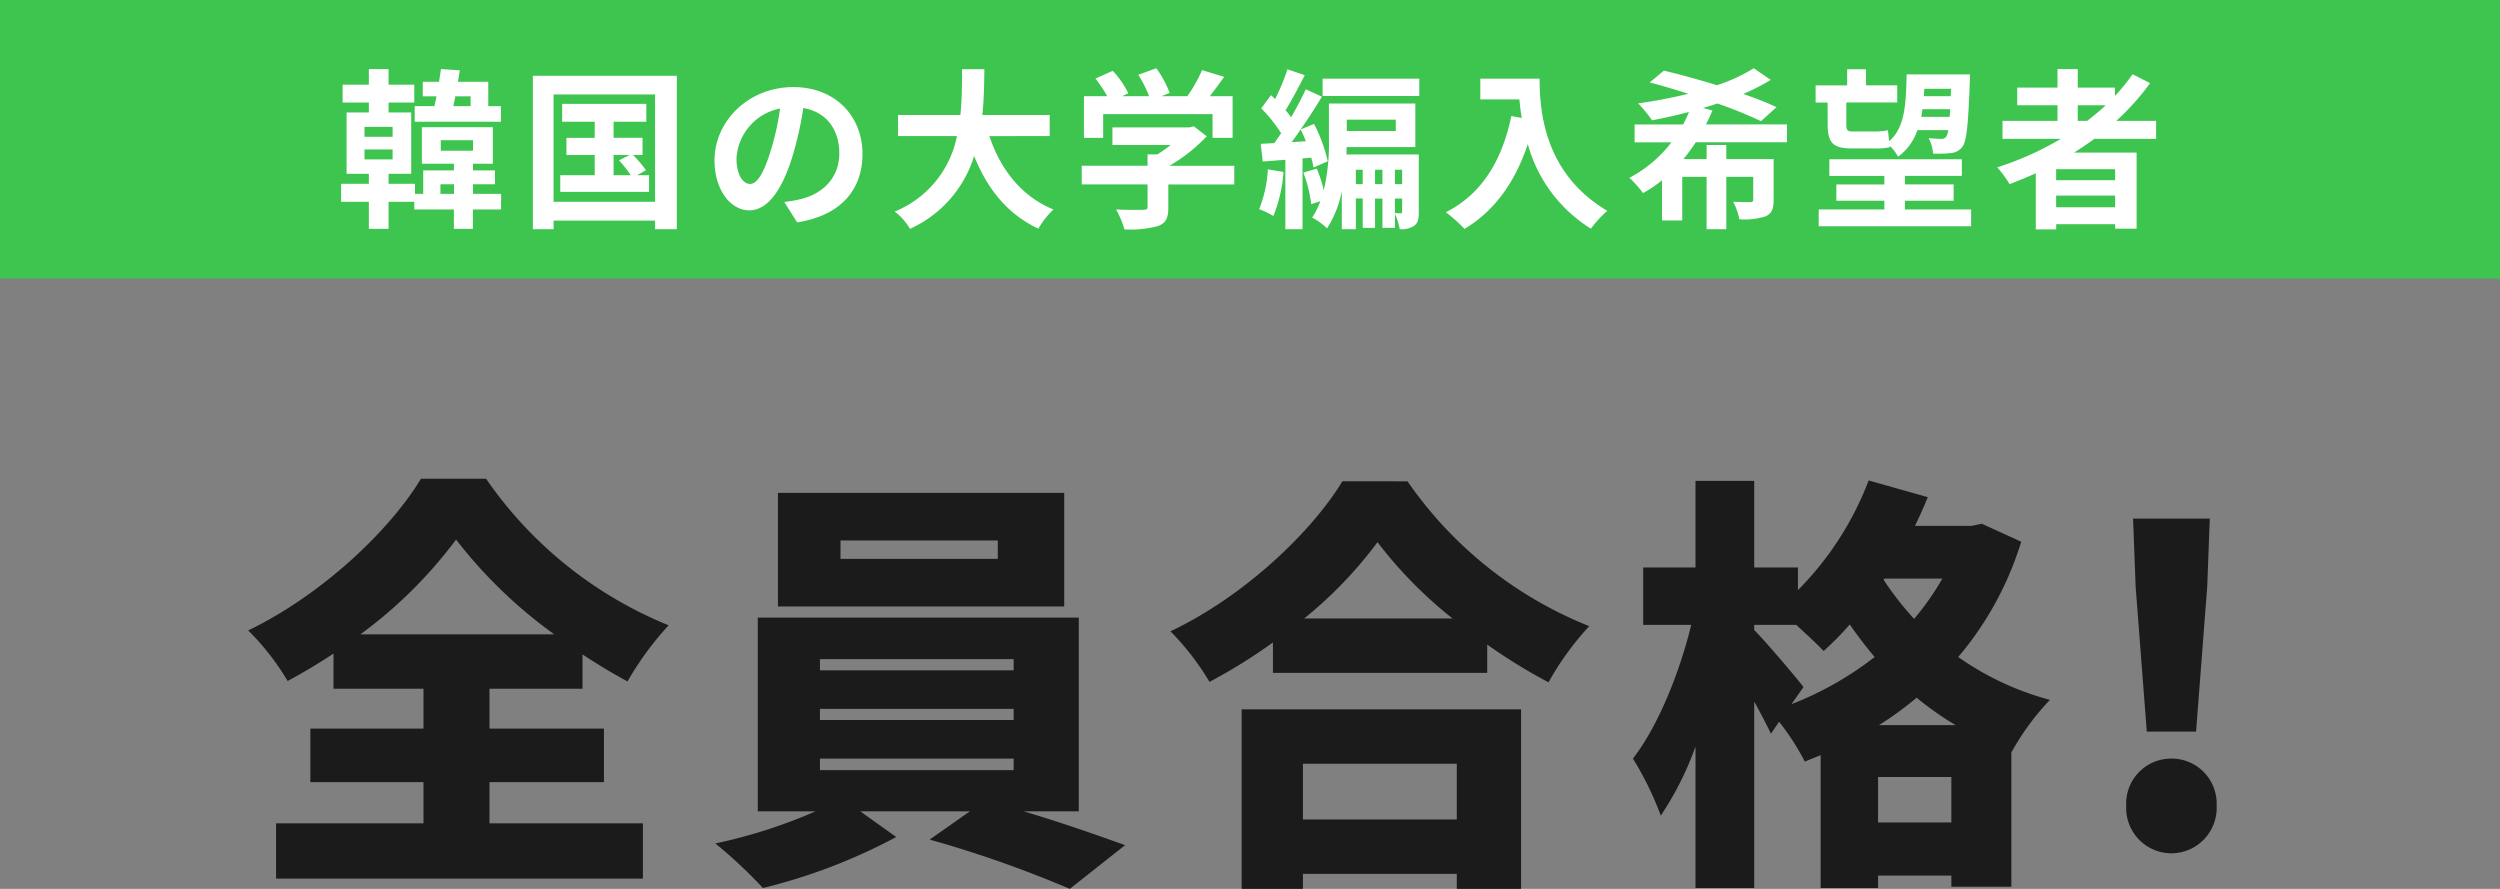 <svg xmlns="http://www.w3.org/2000/svg" width="350" height="124.442" viewBox="0 0 350 124.442">
  <rect x="0" y="0" width="350" height="124.442" fill="#808080" stroke="none"/>
  <g id="グループ_15714" data-name="グループ 15714" transform="translate(-834 -1565.378)">
    <g id="グループ_15400" data-name="グループ 15400" transform="translate(775.501 1589.906)">
      <path id="パス_38411" data-name="パス 38411" d="M-124.53-29.82a63.724,63.724,0,0,0,13.38-13.26A66.2,66.2,0,0,0-97.41-29.82Zm18.06,20.7h16.02v-7.5h-16.02V-22.2h13.02V-27q3.15,2.07,6.3,3.78a43.365,43.365,0,0,1,5.76-7.86A57.138,57.138,0,0,1-106.95-51.6h-9.12c-4.32,7.2-13.86,16.26-24.18,21.24a35.347,35.347,0,0,1,5.52,7.08c2.22-1.2,4.32-2.46,6.42-3.84v4.92h12.6v5.58h-15.84v7.5h15.84v5.76h-20.64V4.38h51.36V-3.36h-21.48Zm71.16-31.26H-57.33v-2.58h22.02Zm9.3-9.24H-66.09v15.9h40.08Zm-34.2,37.2h27.12v1.62H-60.21Zm0-6.96h27.12v1.56H-60.21Zm0-6.96h27.12v1.56H-60.21Zm36.24,21.3V-32.16H-68.91V-5.04h8.1A72.521,72.521,0,0,1-74.85-.54,66.826,66.826,0,0,1-68.19,5.7,79.315,79.315,0,0,0-49.53-1.44l-5.04-3.6h15.36l-5.64,3.96a160.466,160.466,0,0,1,19.62,6.9L-17.49-.3c-3.84-1.38-9.12-3.24-14.22-4.74ZM28.95-11.7v7.8H7.41v-7.8ZM-1.17,5.82H7.41V3.72H28.95v2.1h9V-19.32H-1.17ZM7.59-32.04A58.392,58.392,0,0,0,17.85-42.72a60.271,60.271,0,0,0,10.5,10.68Zm5.34-19.2C8.61-44.1-.87-35.1-11.13-30.24a37.3,37.3,0,0,1,5.46,7.08,75.476,75.476,0,0,0,8.88-5.52v4.26h30v-3.96a76.914,76.914,0,0,0,8.58,5.28,41.085,41.085,0,0,1,5.7-7.86A56.278,56.278,0,0,1,22.05-51.24ZM88.05-17.1a47.423,47.423,0,0,0,5.28-3.84,44.478,44.478,0,0,0,5.46,3.84ZM87.93-3.48V-9.84H98.19v6.36ZM77.49-22.44c-.96-1.26-5.28-6.36-6.9-7.98v-.72h5.88c1.44,1.32,3,2.76,3.84,3.66a43.147,43.147,0,0,0,3.66-3.72c1.02,1.5,2.22,3.06,3.48,4.56a46.09,46.09,0,0,1-11.64,6.6ZM96.93-37.62a36.679,36.679,0,0,1-3.96,5.64,43.483,43.483,0,0,1-4.26-5.46l.12-.18Zm5.52-7.68-1.44.3H93.09c.66-1.32,1.26-2.7,1.8-4.02l-8.28-2.34A43.962,43.962,0,0,1,76.71-36v-3.18H70.59V-51.3H62.37v12.12H55.05v8.04h6.72c-1.62,6.66-4.62,14.16-8.16,18.72a44.641,44.641,0,0,1,3.9,7.98,43.872,43.872,0,0,0,4.86-9.66V5.7h8.22V-20.4c.9,1.62,1.74,3.24,2.34,4.5l1.14-1.68A33.478,33.478,0,0,1,77.67-12c.72-.3,1.5-.6,2.22-.9V5.7h8.04V3.96H98.19V5.52h8.4v-18.9h.06a35.409,35.409,0,0,1,5.34-7.26,40.248,40.248,0,0,1-12.84-6,45.623,45.623,0,0,0,8.82-16.14Zm23.1,29.1h6.9l1.56-20.28.36-9.54H123.63l.36,9.54ZM128.97.84a6.361,6.361,0,0,0,6.36-6.66,6.31,6.31,0,0,0-6.36-6.6,6.3,6.3,0,0,0-6.3,6.6A6.349,6.349,0,0,0,128.97.84Z" transform="translate(233.499 94.094)" fill="#1b1b1b"/>
    </g>
    <rect id="長方形_5887" data-name="長方形 5887" width="350" height="39" transform="translate(834 1565.378)" fill="#3dc550"/>
    <path id="パス_38412" data-name="パス 38412" d="M-109.116-16.512v1.368h-2.424q.144-.648.288-1.368Zm4.248,1.368h-1.776v-3.408h-4.248c.1-.552.192-1.1.264-1.608l-2.64-.168c-.072.552-.168,1.152-.264,1.776h-2.28v2.04h1.92q-.144.72-.288,1.368h-2.76v2.184h12.072ZM-113.34-2.856V-4.2h1.9v1.344Zm-10.632-6.216h3.936V-7.68h-3.936Zm0-3.168h3.936v1.392h-3.936Zm10.68,1.872h4.512V-8.9h-4.512Zm8.448,7.512h-3.936V-4.2h3.072V-6.144h-3.072V-7.08H-106v-5.112h-9.936V-7.08h4.488v.936h-4.3v3.288h-1.152V-4.272h-3.7V-5.664h3.168v-8.592h-3.168v-1.392h3.6v-2.5h-3.6v-2.184h-2.76v2.184h-3.672v2.5h3.672v1.392h-3.12v8.592h3.12v1.392h-3.888v2.52h3.888V2.04h2.76V-1.752h3.6v1.08h5.544V2.04h2.664V-.672h3.936ZM-89.1-8.3h2.232l-1.464.744A18.272,18.272,0,0,1-86.7-5.472h-2.4Zm3.288,2.832,1.248-.7a18.523,18.523,0,0,0-1.8-2.136h1.32v-2.4H-89.1V-12.96h4.584v-2.5H-96.3v2.5h4.56V-10.7H-95.7v2.4h3.96v2.832h-4.824v2.328h12.432V-5.472ZM-97.5-1.752V-16.776h14.208V-1.752Zm-2.9-17.64V2.088h2.9V.888h14.208v1.2h3.048v-21.48ZM-54.252-8.448c0-5.232-3.744-9.36-9.7-9.36-6.216,0-11.016,4.728-11.016,10.272,0,4.056,2.208,6.984,4.872,6.984,2.616,0,4.68-2.976,6.12-7.824a48.537,48.537,0,0,0,1.44-6.5c3.24.552,5.04,3.024,5.04,6.336,0,3.5-2.4,5.712-5.472,6.432a18.459,18.459,0,0,1-2.232.384l1.8,2.856C-57.348.192-54.252-3.384-54.252-8.448Zm-17.64.6a7.555,7.555,0,0,1,6.1-6.96A36.024,36.024,0,0,1-67.068-9c-.984,3.24-1.92,4.752-2.928,4.752C-70.932-4.248-71.892-5.424-71.892-7.848Zm43.848-3.1V-13.9h-9.432c.24-2.232.264-4.44.288-6.408h-3.12c-.024,1.968,0,4.152-.24,6.408h-8.736v2.952h8.256A14.387,14.387,0,0,1-49.74-.384,8.456,8.456,0,0,1-47.6,2.04a16.519,16.519,0,0,0,8.976-10.2c1.872,4.632,4.656,8.136,9,10.176A11.486,11.486,0,0,1-27.516-.672C-32-2.5-34.908-6.264-36.492-10.944Zm7.488-3.072H-5.244V-10.7h2.808v-5.832H-5.628c.648-.84,1.368-1.8,2.016-2.712l-3.1-.936a20.062,20.062,0,0,1-2.064,3.648H-12.4l1.152-.456a14.073,14.073,0,0,0-1.872-3.456l-2.52.912a16.747,16.747,0,0,1,1.512,3h-3.768l.864-.408a13.08,13.08,0,0,0-2.184-3.144l-2.424,1.08a20.19,20.19,0,0,1,1.656,2.472h-3.264V-10.7h2.688ZM-2.2-6.792h-9.072A23.245,23.245,0,0,0-6.06-10.92l-1.8-1.392-.624.144H-19.26V-9.7h8.136a16.235,16.235,0,0,1-1.848,1.32H-14.34v1.584h-9.216v2.616h9.216v3.12c0,.336-.12.432-.624.432-.48.024-2.256.024-3.792-.048A12.741,12.741,0,0,1-17.58,2.112a14.551,14.551,0,0,0,4.656-.456c1.176-.408,1.488-1.152,1.488-2.64V-4.176H-2.2Zm4.7.5A17.492,17.492,0,0,1,1.284-.72,12.739,12.739,0,0,1,3.276.24,20.316,20.316,0,0,0,4.692-5.928ZM5.82-10.1c.432-.552.84-1.152,1.272-1.776a14.953,14.953,0,0,1,.72,1.656ZM8.58-7.92a13.4,13.4,0,0,1,.312,1.368l1.992-.864a21.279,21.279,0,0,0-1.92-5.232l-1.872.768C8.148-13.392,9.18-15,10.068-16.464L7.812-17.5C7.26-16.32,6.54-14.928,5.748-13.584a12.358,12.358,0,0,0-.768-.984c.84-1.344,1.824-3.24,2.688-4.9L5.244-20.3a29.688,29.688,0,0,1-1.728,4.176c-.192-.192-.384-.384-.576-.552L1.572-14.832a20.347,20.347,0,0,1,2.784,3.48c-.312.48-.648.96-.96,1.392-.7.024-1.32.072-1.9.1l.288,2.472,3.168-.24v9.72h2.4V-7.824ZM20.292-2.208H21.3V-.384c0,.192-.048.24-.168.24-.168,0-.48,0-.84-.024ZM17.508-4.224V-6.24H18.54v2.016Zm-2.688,0V-6.24h.96v2.016ZM21.3-6.24v2.016H20.292V-6.24Zm-.888-7.008v1.584H13.548v-1.584Zm3.216,4.872H13.5c.024-.36.024-.7.024-1.032h9.624v-6.1h-12.1v4.968a28.537,28.537,0,0,1-.72,7.176,17.111,17.111,0,0,0-.984-3.024l-1.872.552a18.852,18.852,0,0,1,1.1,4.416l1.272-.408A10.173,10.173,0,0,1,8.7.456a9.277,9.277,0,0,1,2.088,1.512,14.963,14.963,0,0,0,2.064-5.184v5.3H14.82v-4.3h.96V1.9h1.728v-4.1H18.54V1.9h1.752V-.072a9.335,9.335,0,0,1,.672,2.16,3.241,3.241,0,0,0,1.992-.456c.576-.408.672-1.032.672-1.968ZM10.164-18.984v2.424H23.7v-2.424Zm22.08,0v2.9h5.472c.072.816.168,1.68.336,2.592l-1.464-.264C35.268-7.44,32.412-2.808,27.42-.288A22.8,22.8,0,0,1,30.036,2.04c4.176-2.5,7.056-6.48,8.856-11.856A20.279,20.279,0,0,0,47.724,2.016a15.366,15.366,0,0,1,2.3-2.5c-8.832-5.208-9.48-13.968-9.48-18.5Zm42.936,8.9v-2.5H63.828a20.4,20.4,0,0,0,.912-1.944l-1.32-.36c.7-.192,1.368-.408,2.016-.624a61.7,61.7,0,0,1,6.1,2.472L73.716-15c-1.272-.6-2.88-1.224-4.656-1.848a30.156,30.156,0,0,0,3.84-1.968l-2.376-1.632a23.012,23.012,0,0,1-5.16,2.376c-2.568-.792-5.208-1.512-7.416-2.04l-1.992,1.656c1.68.432,3.528.984,5.4,1.584a70.7,70.7,0,0,1-7.008,1.344,20.032,20.032,0,0,1,1.944,2.376c1.656-.336,3.408-.7,5.16-1.176a14.321,14.321,0,0,1-.816,1.752H53.844v2.5H59a17.9,17.9,0,0,1-5.88,4.968,15.707,15.707,0,0,1,1.9,2.136,15.27,15.27,0,0,0,2.664-1.8V.864h2.832v-6.1h3.408v7.32h2.76v-7.32h3.768v3.168c0,.264-.12.36-.432.36s-1.416,0-2.376-.048A9.022,9.022,0,0,1,68.508.7,9.772,9.772,0,0,0,72.18.288c.888-.408,1.128-1.056,1.128-2.328V-7.728H66.684V-9.7h-2.76v1.968h-3.24a26.86,26.86,0,0,0,1.728-2.352Zm22.968-7.488L98.1-16.536H94.332c.024-.336.048-.672.072-1.032Zm-4.176,3.936c.072-.36.12-.72.168-1.08h3.888q-.036.576-.072,1.08Zm-13.1,1.056c0,2.5.7,3.36,3.336,3.36h3.24a8.924,8.924,0,0,0,2.136-.168L89.556-9.6a6.561,6.561,0,0,1,1.176,1.536,7.647,7.647,0,0,0,2.712-3.72h4.3a2,2,0,0,1-.288.936.771.771,0,0,1-.672.288c-.36,0-1.008-.024-1.776-.1a5.44,5.44,0,0,1,.624,2.16,15.572,15.572,0,0,0,2.5-.072,2.2,2.2,0,0,0,1.608-.888c.576-.768.816-3.024,1.032-9.12.024-.288.024-1.008.024-1.008H91.932c-.1,4.3-.24,7.416-2.448,9.36-.072-.528-.12-1.1-.168-1.536a9.461,9.461,0,0,1-1.944.168H84.228c-.6,0-.744-.264-.744-.936v-3.12h7.128v-2.4H86.244V-20.3H83.6v2.256H79.188v2.4h1.68ZM91.692-.672V-1.9h6.816v-2.28H91.692v-1.2H99.66V-7.7H81.108v2.328h7.7v1.2h-6.72V-1.9h6.72V-.672H79.62V1.68h21.336V-.672Zm24.192-14.592H119.8A32.775,32.775,0,0,1,117.2-13.08h-1.32Zm5.232,10.488H112.86V-6.312h8.256ZM112.86-.984V-2.616h8.256V-.984Zm13.992-9.576v-2.52h-5.568a35.1,35.1,0,0,0,4.728-5.28l-2.448-1.248a29.228,29.228,0,0,1-2.472,3.048v-1.176h-5.208v-2.592h-2.832v2.592h-5.64v2.472h5.64v2.184h-7.7v2.52h8.16a42.523,42.523,0,0,1-8.9,3.984,15.531,15.531,0,0,1,1.728,2.352c1.224-.456,2.472-.984,3.672-1.512V2.112h2.856v-.72h8.256v.624h3V-8.64H115.38c.984-.624,1.9-1.248,2.832-1.92Z" transform="translate(1009 1595.378)" fill="#fff"/>
  </g>
</svg>

